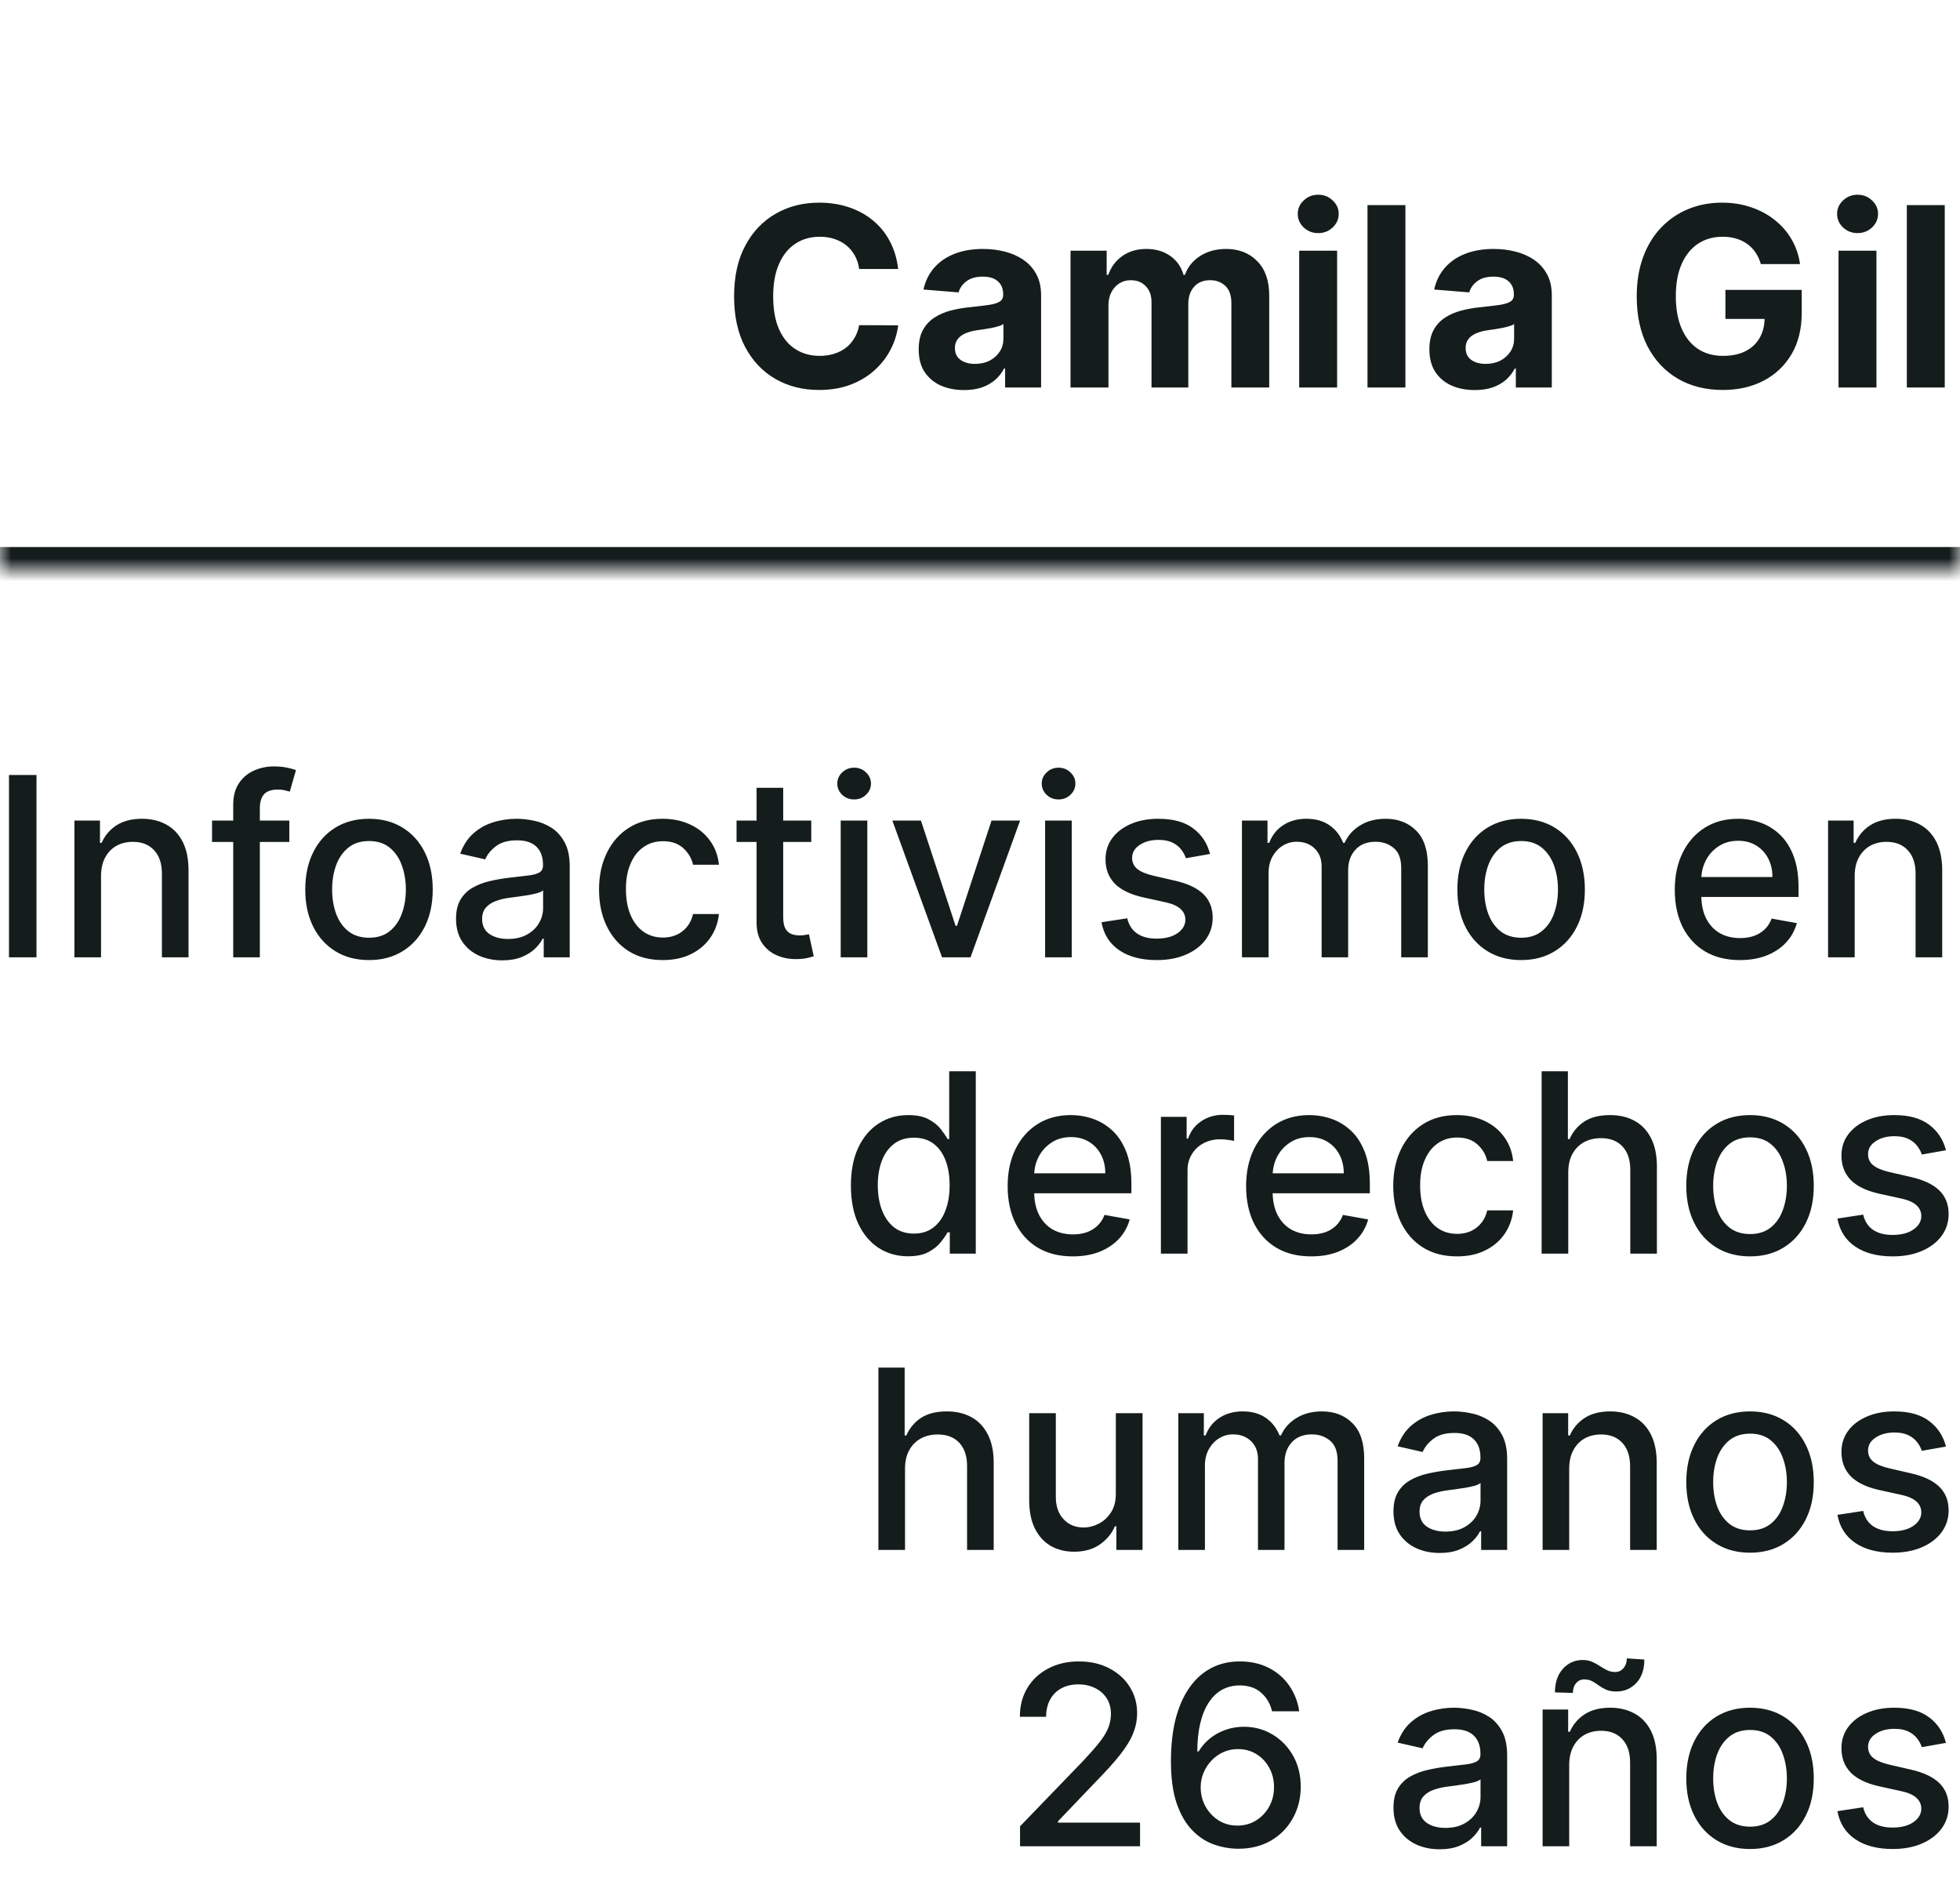<svg xmlns="http://www.w3.org/2000/svg" width="86" height="83" viewBox="0 0 86 83" fill="none"><mask id="path-1-inside-1_2067_69882" fill="white"><path d="M0 0H86V25H0V0Z"></path></mask><path d="M86 24H0V26H86V24Z" fill="#141D1C" mask="url(#path-1-inside-1_2067_69882)"></path><path d="M39.409 11.801H37.698C37.667 11.579 37.603 11.383 37.507 11.211C37.41 11.037 37.287 10.888 37.136 10.766C36.985 10.643 36.81 10.55 36.612 10.484C36.417 10.419 36.205 10.387 35.976 10.387C35.562 10.387 35.201 10.49 34.894 10.695C34.586 10.898 34.348 11.195 34.179 11.586C34.009 11.974 33.925 12.445 33.925 13C33.925 13.57 34.009 14.05 34.179 14.438C34.351 14.825 34.59 15.118 34.898 15.316C35.205 15.514 35.56 15.613 35.964 15.613C36.19 15.613 36.4 15.583 36.593 15.523C36.788 15.463 36.961 15.376 37.112 15.262C37.263 15.145 37.388 15.003 37.487 14.836C37.589 14.669 37.659 14.479 37.698 14.266L39.409 14.273C39.365 14.641 39.254 14.995 39.077 15.336C38.903 15.675 38.667 15.978 38.37 16.246C38.076 16.512 37.724 16.723 37.315 16.879C36.909 17.033 36.45 17.109 35.937 17.109C35.223 17.109 34.585 16.948 34.023 16.625C33.463 16.302 33.02 15.835 32.694 15.223C32.371 14.611 32.21 13.87 32.21 13C32.21 12.128 32.374 11.385 32.702 10.773C33.03 10.162 33.476 9.695 34.038 9.375C34.601 9.052 35.233 8.891 35.937 8.891C36.4 8.891 36.83 8.956 37.226 9.086C37.624 9.216 37.977 9.406 38.284 9.656C38.592 9.904 38.842 10.207 39.034 10.566C39.23 10.926 39.355 11.337 39.409 11.801ZM42.302 17.113C41.919 17.113 41.578 17.047 41.278 16.914C40.979 16.779 40.742 16.579 40.567 16.316C40.395 16.051 40.31 15.72 40.31 15.324C40.31 14.991 40.371 14.711 40.493 14.484C40.616 14.258 40.782 14.075 40.993 13.938C41.204 13.8 41.444 13.695 41.712 13.625C41.983 13.555 42.267 13.505 42.563 13.477C42.912 13.44 43.194 13.406 43.407 13.375C43.621 13.341 43.776 13.292 43.872 13.227C43.968 13.162 44.017 13.065 44.017 12.938V12.914C44.017 12.667 43.938 12.475 43.782 12.34C43.629 12.204 43.41 12.137 43.126 12.137C42.827 12.137 42.588 12.203 42.411 12.336C42.234 12.466 42.117 12.63 42.06 12.828L40.52 12.703C40.599 12.338 40.752 12.023 40.981 11.758C41.211 11.49 41.506 11.284 41.868 11.141C42.233 10.995 42.655 10.922 43.134 10.922C43.467 10.922 43.786 10.961 44.091 11.039C44.398 11.117 44.67 11.238 44.907 11.402C45.147 11.566 45.336 11.777 45.474 12.035C45.612 12.29 45.681 12.596 45.681 12.953V17H44.102V16.168H44.056C43.959 16.355 43.83 16.521 43.669 16.664C43.508 16.805 43.313 16.915 43.087 16.996C42.86 17.074 42.599 17.113 42.302 17.113ZM42.778 15.965C43.023 15.965 43.239 15.917 43.427 15.82C43.614 15.721 43.761 15.588 43.868 15.422C43.975 15.255 44.028 15.066 44.028 14.855V14.219C43.976 14.253 43.905 14.284 43.813 14.312C43.725 14.338 43.625 14.363 43.513 14.387C43.401 14.408 43.289 14.427 43.177 14.445C43.065 14.461 42.963 14.475 42.872 14.488C42.677 14.517 42.506 14.562 42.36 14.625C42.215 14.688 42.101 14.772 42.02 14.879C41.94 14.983 41.899 15.113 41.899 15.27C41.899 15.496 41.981 15.669 42.145 15.789C42.312 15.906 42.523 15.965 42.778 15.965ZM46.972 17V11H48.558V12.059H48.628C48.753 11.707 48.961 11.43 49.253 11.227C49.545 11.023 49.894 10.922 50.3 10.922C50.711 10.922 51.062 11.025 51.351 11.23C51.64 11.434 51.832 11.71 51.929 12.059H51.991C52.114 11.715 52.335 11.44 52.655 11.234C52.978 11.026 53.36 10.922 53.8 10.922C54.36 10.922 54.814 11.1 55.163 11.457C55.515 11.811 55.69 12.314 55.69 12.965V17H54.03V13.293C54.03 12.96 53.942 12.71 53.765 12.543C53.588 12.376 53.366 12.293 53.101 12.293C52.798 12.293 52.563 12.389 52.394 12.582C52.224 12.772 52.14 13.023 52.14 13.336V17H50.526V13.258C50.526 12.963 50.442 12.729 50.273 12.555C50.106 12.38 49.886 12.293 49.612 12.293C49.427 12.293 49.261 12.34 49.112 12.434C48.967 12.525 48.851 12.654 48.765 12.82C48.679 12.984 48.636 13.177 48.636 13.398V17H46.972ZM57.005 17V11H58.669V17H57.005ZM57.841 10.227C57.593 10.227 57.381 10.145 57.204 9.98C57.03 9.814 56.942 9.615 56.942 9.383C56.942 9.154 57.03 8.957 57.204 8.793C57.381 8.626 57.593 8.543 57.841 8.543C58.088 8.543 58.299 8.626 58.474 8.793C58.651 8.957 58.739 9.154 58.739 9.383C58.739 9.615 58.651 9.814 58.474 9.98C58.299 10.145 58.088 10.227 57.841 10.227ZM61.666 9V17H60.002V9H61.666ZM64.71 17.113C64.327 17.113 63.986 17.047 63.687 16.914C63.387 16.779 63.15 16.579 62.976 16.316C62.804 16.051 62.718 15.72 62.718 15.324C62.718 14.991 62.779 14.711 62.901 14.484C63.024 14.258 63.19 14.075 63.401 13.938C63.612 13.8 63.852 13.695 64.12 13.625C64.391 13.555 64.675 13.505 64.972 13.477C65.321 13.44 65.602 13.406 65.815 13.375C66.029 13.341 66.184 13.292 66.28 13.227C66.377 13.162 66.425 13.065 66.425 12.938V12.914C66.425 12.667 66.347 12.475 66.19 12.34C66.037 12.204 65.818 12.137 65.534 12.137C65.235 12.137 64.996 12.203 64.819 12.336C64.642 12.466 64.525 12.63 64.468 12.828L62.929 12.703C63.007 12.338 63.16 12.023 63.39 11.758C63.619 11.49 63.914 11.284 64.276 11.141C64.641 10.995 65.063 10.922 65.542 10.922C65.875 10.922 66.194 10.961 66.499 11.039C66.806 11.117 67.079 11.238 67.315 11.402C67.555 11.566 67.744 11.777 67.882 12.035C68.02 12.29 68.089 12.596 68.089 12.953V17H66.511V16.168H66.464C66.368 16.355 66.239 16.521 66.077 16.664C65.916 16.805 65.722 16.915 65.495 16.996C65.269 17.074 65.007 17.113 64.71 17.113ZM65.186 15.965C65.431 15.965 65.647 15.917 65.835 15.82C66.022 15.721 66.17 15.588 66.276 15.422C66.383 15.255 66.436 15.066 66.436 14.855V14.219C66.384 14.253 66.313 14.284 66.222 14.312C66.133 14.338 66.033 14.363 65.921 14.387C65.809 14.408 65.697 14.427 65.585 14.445C65.473 14.461 65.371 14.475 65.28 14.488C65.085 14.517 64.914 14.562 64.769 14.625C64.623 14.688 64.509 14.772 64.429 14.879C64.348 14.983 64.308 15.113 64.308 15.27C64.308 15.496 64.39 15.669 64.554 15.789C64.72 15.906 64.931 15.965 65.186 15.965ZM77.262 11.586C77.207 11.396 77.13 11.228 77.031 11.082C76.932 10.934 76.811 10.809 76.668 10.707C76.527 10.603 76.366 10.523 76.184 10.469C76.004 10.414 75.805 10.387 75.586 10.387C75.177 10.387 74.818 10.488 74.508 10.691C74.201 10.895 73.961 11.19 73.789 11.578C73.617 11.963 73.531 12.435 73.531 12.992C73.531 13.55 73.616 14.023 73.785 14.414C73.954 14.805 74.194 15.103 74.504 15.309C74.814 15.512 75.18 15.613 75.602 15.613C75.984 15.613 76.311 15.546 76.582 15.41C76.856 15.272 77.064 15.078 77.207 14.828C77.353 14.578 77.426 14.283 77.426 13.941L77.769 13.992H75.707V12.719H79.055V13.727C79.055 14.43 78.906 15.034 78.609 15.539C78.312 16.042 77.904 16.43 77.383 16.703C76.862 16.974 76.266 17.109 75.594 17.109C74.844 17.109 74.185 16.944 73.617 16.613C73.049 16.28 72.607 15.807 72.289 15.195C71.974 14.581 71.816 13.852 71.816 13.008C71.816 12.359 71.91 11.781 72.098 11.273C72.288 10.763 72.553 10.331 72.894 9.977C73.236 9.622 73.633 9.353 74.086 9.168C74.539 8.983 75.03 8.891 75.559 8.891C76.012 8.891 76.434 8.957 76.824 9.09C77.215 9.22 77.561 9.405 77.863 9.645C78.168 9.884 78.417 10.169 78.609 10.5C78.802 10.828 78.926 11.19 78.981 11.586H77.262ZM80.67 17V11H82.334V17H80.67ZM81.506 10.227C81.258 10.227 81.046 10.145 80.869 9.98C80.695 9.814 80.607 9.615 80.607 9.383C80.607 9.154 80.695 8.957 80.869 8.793C81.046 8.626 81.258 8.543 81.506 8.543C81.753 8.543 81.964 8.626 82.139 8.793C82.316 8.957 82.404 9.154 82.404 9.383C82.404 9.615 82.316 9.814 82.139 9.98C81.964 10.145 81.753 10.227 81.506 10.227ZM85.331 9V17H83.667V9H85.331Z" fill="#141D1C"></path><path d="M1.601 34V42H0.394V34H1.601ZM4.433 38.438V42H3.265V36H4.386V36.977H4.46C4.598 36.659 4.814 36.404 5.108 36.211C5.405 36.018 5.779 35.922 6.229 35.922C6.638 35.922 6.996 36.008 7.304 36.18C7.611 36.349 7.849 36.602 8.019 36.938C8.188 37.273 8.272 37.689 8.272 38.184V42H7.104V38.324C7.104 37.889 6.991 37.55 6.765 37.305C6.538 37.057 6.227 36.934 5.831 36.934C5.56 36.934 5.319 36.992 5.108 37.109C4.9 37.227 4.735 37.398 4.612 37.625C4.493 37.849 4.433 38.12 4.433 38.438ZM12.694 36V36.938H9.304V36H12.694ZM10.233 42V35.305C10.233 34.93 10.315 34.618 10.479 34.371C10.644 34.121 10.861 33.935 11.132 33.812C11.403 33.688 11.697 33.625 12.015 33.625C12.249 33.625 12.45 33.645 12.616 33.684C12.783 33.72 12.907 33.754 12.987 33.785L12.714 34.73C12.659 34.715 12.589 34.697 12.503 34.676C12.417 34.652 12.313 34.641 12.19 34.641C11.907 34.641 11.704 34.711 11.581 34.852C11.461 34.992 11.401 35.195 11.401 35.461V42H10.233ZM16.19 42.121C15.628 42.121 15.137 41.992 14.718 41.734C14.299 41.477 13.973 41.116 13.741 40.652C13.509 40.189 13.394 39.647 13.394 39.027C13.394 38.405 13.509 37.861 13.741 37.395C13.973 36.928 14.299 36.566 14.718 36.309C15.137 36.051 15.628 35.922 16.19 35.922C16.753 35.922 17.244 36.051 17.663 36.309C18.082 36.566 18.408 36.928 18.64 37.395C18.871 37.861 18.987 38.405 18.987 39.027C18.987 39.647 18.871 40.189 18.64 40.652C18.408 41.116 18.082 41.477 17.663 41.734C17.244 41.992 16.753 42.121 16.19 42.121ZM16.194 41.141C16.559 41.141 16.861 41.044 17.101 40.852C17.34 40.659 17.517 40.402 17.632 40.082C17.749 39.762 17.808 39.409 17.808 39.023C17.808 38.641 17.749 38.289 17.632 37.969C17.517 37.646 17.34 37.387 17.101 37.191C16.861 36.996 16.559 36.898 16.194 36.898C15.827 36.898 15.523 36.996 15.28 37.191C15.041 37.387 14.862 37.646 14.745 37.969C14.63 38.289 14.573 38.641 14.573 39.023C14.573 39.409 14.63 39.762 14.745 40.082C14.862 40.402 15.041 40.659 15.28 40.852C15.523 41.044 15.827 41.141 16.194 41.141ZM22.037 42.133C21.657 42.133 21.313 42.062 21.006 41.922C20.699 41.779 20.455 41.572 20.275 41.301C20.098 41.03 20.01 40.698 20.01 40.305C20.01 39.966 20.075 39.688 20.205 39.469C20.335 39.25 20.511 39.077 20.732 38.949C20.954 38.822 21.201 38.725 21.475 38.66C21.748 38.595 22.027 38.546 22.311 38.512C22.67 38.47 22.962 38.436 23.186 38.41C23.41 38.382 23.572 38.336 23.674 38.273C23.775 38.211 23.826 38.109 23.826 37.969V37.941C23.826 37.6 23.73 37.336 23.537 37.148C23.347 36.961 23.063 36.867 22.686 36.867C22.292 36.867 21.982 36.954 21.756 37.129C21.532 37.301 21.377 37.492 21.291 37.703L20.193 37.453C20.324 37.089 20.514 36.794 20.764 36.57C21.016 36.344 21.307 36.18 21.635 36.078C21.963 35.974 22.308 35.922 22.67 35.922C22.91 35.922 23.163 35.95 23.432 36.008C23.703 36.062 23.955 36.164 24.189 36.312C24.426 36.461 24.62 36.673 24.771 36.949C24.922 37.223 24.998 37.578 24.998 38.016V42H23.857V41.18H23.811C23.735 41.331 23.622 41.479 23.471 41.625C23.32 41.771 23.126 41.892 22.889 41.988C22.652 42.085 22.368 42.133 22.037 42.133ZM22.291 41.195C22.614 41.195 22.89 41.132 23.119 41.004C23.351 40.876 23.527 40.71 23.646 40.504C23.769 40.296 23.83 40.073 23.83 39.836V39.062C23.788 39.104 23.708 39.143 23.588 39.18C23.471 39.214 23.337 39.243 23.186 39.27C23.035 39.293 22.887 39.315 22.744 39.336C22.601 39.354 22.481 39.37 22.385 39.383C22.158 39.411 21.951 39.46 21.764 39.527C21.579 39.595 21.43 39.693 21.318 39.82C21.209 39.945 21.154 40.112 21.154 40.32C21.154 40.609 21.261 40.828 21.475 40.977C21.688 41.122 21.96 41.195 22.291 41.195ZM29.081 42.121C28.5 42.121 28 41.99 27.581 41.727C27.164 41.461 26.844 41.095 26.62 40.629C26.396 40.163 26.284 39.629 26.284 39.027C26.284 38.418 26.399 37.88 26.628 37.414C26.857 36.945 27.18 36.579 27.597 36.316C28.013 36.053 28.504 35.922 29.069 35.922C29.525 35.922 29.931 36.007 30.288 36.176C30.645 36.342 30.933 36.577 31.151 36.879C31.373 37.181 31.504 37.534 31.546 37.938H30.409C30.347 37.656 30.203 37.414 29.98 37.211C29.758 37.008 29.461 36.906 29.089 36.906C28.763 36.906 28.478 36.992 28.233 37.164C27.991 37.333 27.802 37.575 27.667 37.891C27.532 38.203 27.464 38.573 27.464 39C27.464 39.438 27.53 39.815 27.663 40.133C27.796 40.45 27.983 40.697 28.226 40.871C28.47 41.046 28.758 41.133 29.089 41.133C29.31 41.133 29.511 41.092 29.69 41.012C29.873 40.928 30.025 40.81 30.148 40.656C30.273 40.503 30.36 40.318 30.409 40.102H31.546C31.504 40.49 31.378 40.836 31.167 41.141C30.956 41.445 30.674 41.685 30.319 41.859C29.968 42.034 29.555 42.121 29.081 42.121ZM35.596 36V36.938H32.318V36H35.596ZM33.197 34.562H34.365V40.238C34.365 40.465 34.399 40.635 34.467 40.75C34.535 40.862 34.622 40.939 34.728 40.98C34.838 41.02 34.956 41.039 35.084 41.039C35.178 41.039 35.26 41.033 35.33 41.02C35.4 41.007 35.455 40.996 35.494 40.988L35.705 41.953C35.637 41.979 35.541 42.005 35.416 42.031C35.291 42.06 35.135 42.075 34.947 42.078C34.64 42.083 34.353 42.029 34.088 41.914C33.822 41.8 33.607 41.622 33.443 41.383C33.279 41.143 33.197 40.842 33.197 40.48V34.562ZM36.888 42V36H38.056V42H36.888ZM37.477 35.074C37.274 35.074 37.1 35.007 36.954 34.871C36.811 34.733 36.739 34.569 36.739 34.379C36.739 34.186 36.811 34.022 36.954 33.887C37.1 33.749 37.274 33.68 37.477 33.68C37.681 33.68 37.854 33.749 37.997 33.887C38.143 34.022 38.216 34.186 38.216 34.379C38.216 34.569 38.143 34.733 37.997 34.871C37.854 35.007 37.681 35.074 37.477 35.074ZM44.76 36L42.584 42H41.334L39.154 36H40.408L41.928 40.617H41.99L43.506 36H44.76ZM45.857 42V36H47.025V42H45.857ZM46.447 35.074C46.244 35.074 46.07 35.007 45.924 34.871C45.781 34.733 45.709 34.569 45.709 34.379C45.709 34.186 45.781 34.022 45.924 33.887C46.07 33.749 46.244 33.68 46.447 33.68C46.65 33.68 46.824 33.749 46.967 33.887C47.113 34.022 47.185 34.186 47.185 34.379C47.185 34.569 47.113 34.733 46.967 34.871C46.824 35.007 46.65 35.074 46.447 35.074ZM53.093 37.465L52.034 37.652C51.99 37.517 51.92 37.388 51.823 37.266C51.73 37.143 51.602 37.043 51.44 36.965C51.279 36.887 51.077 36.848 50.835 36.848C50.504 36.848 50.228 36.922 50.007 37.07C49.785 37.216 49.675 37.405 49.675 37.637C49.675 37.837 49.749 37.999 49.898 38.121C50.046 38.243 50.285 38.344 50.616 38.422L51.569 38.641C52.121 38.768 52.533 38.965 52.804 39.23C53.075 39.496 53.21 39.841 53.21 40.266C53.21 40.625 53.106 40.945 52.898 41.227C52.692 41.505 52.404 41.724 52.034 41.883C51.667 42.042 51.241 42.121 50.757 42.121C50.085 42.121 49.537 41.978 49.112 41.691C48.688 41.402 48.427 40.992 48.331 40.461L49.46 40.289C49.53 40.583 49.675 40.806 49.894 40.957C50.112 41.105 50.398 41.18 50.749 41.18C51.132 41.18 51.438 41.1 51.667 40.941C51.896 40.78 52.011 40.583 52.011 40.352C52.011 40.164 51.94 40.007 51.8 39.879C51.662 39.751 51.45 39.655 51.163 39.59L50.148 39.367C49.588 39.24 49.173 39.036 48.905 38.758C48.64 38.479 48.507 38.126 48.507 37.699C48.507 37.345 48.606 37.035 48.804 36.77C49.002 36.504 49.275 36.297 49.624 36.148C49.973 35.997 50.373 35.922 50.823 35.922C51.472 35.922 51.982 36.062 52.355 36.344C52.727 36.622 52.973 36.996 53.093 37.465ZM54.494 42V36H55.615V36.977H55.69C55.815 36.646 56.019 36.388 56.303 36.203C56.587 36.016 56.926 35.922 57.322 35.922C57.723 35.922 58.059 36.016 58.33 36.203C58.603 36.391 58.805 36.648 58.935 36.977H58.998C59.141 36.656 59.369 36.401 59.682 36.211C59.994 36.018 60.367 35.922 60.799 35.922C61.343 35.922 61.787 36.092 62.131 36.434C62.477 36.775 62.65 37.289 62.65 37.977V42H61.482V38.086C61.482 37.68 61.372 37.385 61.15 37.203C60.929 37.021 60.665 36.93 60.357 36.93C59.977 36.93 59.682 37.047 59.471 37.281C59.26 37.513 59.154 37.811 59.154 38.176V42H57.99V38.012C57.99 37.686 57.889 37.425 57.685 37.227C57.482 37.029 57.218 36.93 56.893 36.93C56.671 36.93 56.467 36.988 56.279 37.105C56.094 37.22 55.945 37.38 55.83 37.586C55.718 37.792 55.662 38.03 55.662 38.301V42H54.494ZM66.743 42.121C66.181 42.121 65.69 41.992 65.27 41.734C64.851 41.477 64.526 41.116 64.294 40.652C64.062 40.189 63.946 39.647 63.946 39.027C63.946 38.405 64.062 37.861 64.294 37.395C64.526 36.928 64.851 36.566 65.27 36.309C65.69 36.051 66.181 35.922 66.743 35.922C67.306 35.922 67.796 36.051 68.216 36.309C68.635 36.566 68.961 36.928 69.192 37.395C69.424 37.861 69.54 38.405 69.54 39.027C69.54 39.647 69.424 40.189 69.192 40.652C68.961 41.116 68.635 41.477 68.216 41.734C67.796 41.992 67.306 42.121 66.743 42.121ZM66.747 41.141C67.112 41.141 67.414 41.044 67.653 40.852C67.893 40.659 68.07 40.402 68.185 40.082C68.302 39.762 68.36 39.409 68.36 39.023C68.36 38.641 68.302 38.289 68.185 37.969C68.07 37.646 67.893 37.387 67.653 37.191C67.414 36.996 67.112 36.898 66.747 36.898C66.38 36.898 66.075 36.996 65.833 37.191C65.593 37.387 65.415 37.646 65.298 37.969C65.183 38.289 65.126 38.641 65.126 39.023C65.126 39.409 65.183 39.762 65.298 40.082C65.415 40.402 65.593 40.659 65.833 40.852C66.075 41.044 66.38 41.141 66.747 41.141ZM76.341 42.121C75.75 42.121 75.241 41.995 74.814 41.742C74.389 41.487 74.061 41.129 73.829 40.668C73.6 40.204 73.485 39.661 73.485 39.039C73.485 38.425 73.6 37.883 73.829 37.414C74.061 36.945 74.384 36.579 74.798 36.316C75.215 36.053 75.701 35.922 76.259 35.922C76.597 35.922 76.925 35.978 77.243 36.09C77.561 36.202 77.846 36.378 78.099 36.617C78.351 36.857 78.55 37.168 78.696 37.551C78.842 37.931 78.915 38.393 78.915 38.938V39.352H74.145V38.477H77.77C77.77 38.169 77.708 37.897 77.583 37.66C77.458 37.421 77.282 37.232 77.056 37.094C76.832 36.956 76.569 36.887 76.267 36.887C75.939 36.887 75.652 36.967 75.407 37.129C75.165 37.288 74.978 37.496 74.845 37.754C74.715 38.009 74.649 38.286 74.649 38.586V39.27C74.649 39.671 74.72 40.012 74.86 40.293C75.004 40.574 75.203 40.789 75.458 40.938C75.713 41.083 76.011 41.156 76.353 41.156C76.574 41.156 76.776 41.125 76.958 41.062C77.14 40.997 77.298 40.901 77.431 40.773C77.564 40.646 77.665 40.488 77.735 40.301L78.841 40.5C78.752 40.825 78.593 41.111 78.364 41.355C78.138 41.598 77.853 41.786 77.509 41.922C77.168 42.055 76.778 42.121 76.341 42.121ZM81.379 38.438V42H80.211V36H81.332V36.977H81.406C81.544 36.659 81.76 36.404 82.055 36.211C82.352 36.018 82.725 35.922 83.176 35.922C83.585 35.922 83.943 36.008 84.25 36.18C84.557 36.349 84.796 36.602 84.965 36.938C85.134 37.273 85.219 37.689 85.219 38.184V42H84.051V38.324C84.051 37.889 83.938 37.55 83.711 37.305C83.484 37.057 83.173 36.934 82.777 36.934C82.507 36.934 82.266 36.992 82.055 37.109C81.846 37.227 81.681 37.398 81.559 37.625C81.439 37.849 81.379 38.12 81.379 38.438ZM39.843 55.117C39.358 55.117 38.926 54.993 38.546 54.746C38.168 54.496 37.871 54.141 37.655 53.68C37.442 53.216 37.335 52.66 37.335 52.012C37.335 51.363 37.443 50.809 37.659 50.348C37.878 49.887 38.177 49.534 38.558 49.289C38.938 49.044 39.369 48.922 39.851 48.922C40.223 48.922 40.523 48.984 40.749 49.109C40.978 49.232 41.155 49.375 41.28 49.539C41.408 49.703 41.507 49.848 41.577 49.973H41.648V47H42.815V55H41.675V54.066H41.577C41.507 54.194 41.405 54.34 41.273 54.504C41.142 54.668 40.963 54.811 40.733 54.934C40.504 55.056 40.207 55.117 39.843 55.117ZM40.101 54.121C40.437 54.121 40.72 54.033 40.952 53.855C41.187 53.676 41.364 53.427 41.483 53.109C41.606 52.792 41.667 52.422 41.667 52C41.667 51.583 41.607 51.219 41.487 50.906C41.367 50.594 41.192 50.35 40.96 50.176C40.728 50.001 40.442 49.914 40.101 49.914C39.749 49.914 39.456 50.005 39.222 50.188C38.987 50.37 38.81 50.618 38.69 50.934C38.573 51.249 38.515 51.604 38.515 52C38.515 52.401 38.575 52.762 38.694 53.082C38.814 53.402 38.991 53.656 39.226 53.844C39.463 54.029 39.754 54.121 40.101 54.121ZM47.068 55.121C46.477 55.121 45.968 54.995 45.541 54.742C45.117 54.487 44.788 54.129 44.557 53.668C44.328 53.204 44.213 52.661 44.213 52.039C44.213 51.425 44.328 50.883 44.557 50.414C44.788 49.945 45.111 49.579 45.525 49.316C45.942 49.053 46.429 48.922 46.986 48.922C47.325 48.922 47.653 48.978 47.971 49.09C48.288 49.202 48.574 49.378 48.826 49.617C49.079 49.857 49.278 50.168 49.424 50.551C49.57 50.931 49.643 51.393 49.643 51.938V52.352H44.873V51.477H48.498C48.498 51.169 48.435 50.897 48.31 50.66C48.185 50.421 48.01 50.232 47.783 50.094C47.559 49.956 47.296 49.887 46.994 49.887C46.666 49.887 46.38 49.967 46.135 50.129C45.893 50.288 45.705 50.496 45.572 50.754C45.442 51.009 45.377 51.286 45.377 51.586V52.27C45.377 52.671 45.447 53.012 45.588 53.293C45.731 53.574 45.93 53.789 46.185 53.938C46.441 54.083 46.739 54.156 47.08 54.156C47.301 54.156 47.503 54.125 47.685 54.062C47.868 53.997 48.025 53.901 48.158 53.773C48.291 53.646 48.393 53.488 48.463 53.301L49.568 53.5C49.48 53.825 49.321 54.111 49.092 54.355C48.865 54.598 48.58 54.786 48.236 54.922C47.895 55.055 47.506 55.121 47.068 55.121ZM50.938 55V49H52.067V49.953H52.13C52.239 49.63 52.432 49.376 52.708 49.191C52.987 49.004 53.302 48.91 53.653 48.91C53.726 48.91 53.812 48.913 53.911 48.918C54.013 48.923 54.092 48.93 54.149 48.938V50.055C54.102 50.042 54.019 50.027 53.899 50.012C53.78 49.993 53.66 49.984 53.54 49.984C53.264 49.984 53.018 50.043 52.802 50.16C52.588 50.275 52.419 50.435 52.294 50.641C52.169 50.844 52.106 51.075 52.106 51.336V55H50.938ZM57.531 55.121C56.94 55.121 56.431 54.995 56.004 54.742C55.579 54.487 55.251 54.129 55.02 53.668C54.79 53.204 54.676 52.661 54.676 52.039C54.676 51.425 54.79 50.883 55.02 50.414C55.251 49.945 55.574 49.579 55.988 49.316C56.405 49.053 56.892 48.922 57.449 48.922C57.788 48.922 58.116 48.978 58.434 49.09C58.751 49.202 59.036 49.378 59.289 49.617C59.542 49.857 59.741 50.168 59.887 50.551C60.033 50.931 60.105 51.393 60.105 51.938V52.352H55.336V51.477H58.961C58.961 51.169 58.898 50.897 58.773 50.66C58.648 50.421 58.473 50.232 58.246 50.094C58.022 49.956 57.759 49.887 57.457 49.887C57.129 49.887 56.842 49.967 56.598 50.129C56.355 50.288 56.168 50.496 56.035 50.754C55.905 51.009 55.84 51.286 55.84 51.586V52.27C55.84 52.671 55.91 53.012 56.051 53.293C56.194 53.574 56.393 53.789 56.648 53.938C56.904 54.083 57.202 54.156 57.543 54.156C57.764 54.156 57.966 54.125 58.148 54.062C58.331 53.997 58.488 53.901 58.621 53.773C58.754 53.646 58.855 53.488 58.926 53.301L60.031 53.5C59.943 53.825 59.784 54.111 59.555 54.355C59.328 54.598 59.043 54.786 58.699 54.922C58.358 55.055 57.969 55.121 57.531 55.121ZM63.929 55.121C63.348 55.121 62.848 54.99 62.429 54.727C62.012 54.461 61.692 54.095 61.468 53.629C61.244 53.163 61.132 52.629 61.132 52.027C61.132 51.418 61.246 50.88 61.476 50.414C61.705 49.945 62.028 49.579 62.444 49.316C62.861 49.053 63.352 48.922 63.917 48.922C64.373 48.922 64.779 49.007 65.136 49.176C65.493 49.342 65.78 49.577 65.999 49.879C66.22 50.181 66.352 50.534 66.394 50.938H65.257C65.194 50.656 65.051 50.414 64.827 50.211C64.606 50.008 64.309 49.906 63.937 49.906C63.611 49.906 63.326 49.992 63.081 50.164C62.839 50.333 62.65 50.575 62.515 50.891C62.379 51.203 62.312 51.573 62.312 52C62.312 52.438 62.378 52.815 62.511 53.133C62.644 53.45 62.831 53.697 63.073 53.871C63.318 54.046 63.606 54.133 63.937 54.133C64.158 54.133 64.358 54.092 64.538 54.012C64.72 53.928 64.873 53.81 64.995 53.656C65.12 53.503 65.207 53.318 65.257 53.102H66.394C66.352 53.49 66.226 53.836 66.015 54.141C65.804 54.445 65.521 54.685 65.167 54.859C64.815 55.034 64.403 55.121 63.929 55.121ZM68.811 51.438V55H67.643V47H68.795V49.977H68.869C69.01 49.654 69.225 49.397 69.514 49.207C69.803 49.017 70.18 48.922 70.647 48.922C71.058 48.922 71.417 49.007 71.725 49.176C72.034 49.345 72.274 49.598 72.443 49.934C72.615 50.267 72.701 50.684 72.701 51.184V55H71.533V51.324C71.533 50.884 71.42 50.543 71.193 50.301C70.967 50.056 70.652 49.934 70.248 49.934C69.972 49.934 69.725 49.992 69.506 50.109C69.29 50.227 69.119 50.398 68.994 50.625C68.872 50.849 68.811 51.12 68.811 51.438ZM76.787 55.121C76.225 55.121 75.734 54.992 75.314 54.734C74.895 54.477 74.57 54.116 74.338 53.652C74.106 53.189 73.99 52.647 73.99 52.027C73.99 51.405 74.106 50.861 74.338 50.395C74.57 49.928 74.895 49.566 75.314 49.309C75.734 49.051 76.225 48.922 76.787 48.922C77.35 48.922 77.841 49.051 78.26 49.309C78.679 49.566 79.005 49.928 79.236 50.395C79.468 50.861 79.584 51.405 79.584 52.027C79.584 52.647 79.468 53.189 79.236 53.652C79.005 54.116 78.679 54.477 78.26 54.734C77.841 54.992 77.35 55.121 76.787 55.121ZM76.791 54.141C77.156 54.141 77.458 54.044 77.697 53.852C77.937 53.659 78.114 53.402 78.228 53.082C78.346 52.762 78.404 52.409 78.404 52.023C78.404 51.641 78.346 51.289 78.228 50.969C78.114 50.646 77.937 50.387 77.697 50.191C77.458 49.996 77.156 49.898 76.791 49.898C76.424 49.898 76.119 49.996 75.877 50.191C75.637 50.387 75.459 50.646 75.342 50.969C75.227 51.289 75.17 51.641 75.17 52.023C75.17 52.409 75.227 52.762 75.342 53.082C75.459 53.402 75.637 53.659 75.877 53.852C76.119 54.044 76.424 54.141 76.791 54.141ZM85.384 50.465L84.325 50.652C84.281 50.517 84.211 50.388 84.114 50.266C84.02 50.143 83.893 50.043 83.731 49.965C83.57 49.887 83.368 49.848 83.126 49.848C82.795 49.848 82.519 49.922 82.298 50.07C82.076 50.216 81.966 50.405 81.966 50.637C81.966 50.837 82.04 50.999 82.189 51.121C82.337 51.243 82.576 51.344 82.907 51.422L83.86 51.641C84.412 51.768 84.824 51.965 85.095 52.23C85.366 52.496 85.501 52.841 85.501 53.266C85.501 53.625 85.397 53.945 85.189 54.227C84.983 54.505 84.695 54.724 84.325 54.883C83.958 55.042 83.532 55.121 83.048 55.121C82.376 55.121 81.828 54.978 81.403 54.691C80.979 54.402 80.718 53.992 80.622 53.461L81.751 53.289C81.821 53.583 81.966 53.806 82.185 53.957C82.403 54.105 82.689 54.18 83.04 54.18C83.423 54.18 83.729 54.1 83.958 53.941C84.187 53.78 84.302 53.583 84.302 53.352C84.302 53.164 84.231 53.007 84.091 52.879C83.953 52.751 83.741 52.655 83.454 52.59L82.439 52.367C81.879 52.24 81.465 52.036 81.196 51.758C80.931 51.479 80.798 51.126 80.798 50.699C80.798 50.345 80.897 50.035 81.095 49.77C81.293 49.504 81.566 49.297 81.915 49.148C82.264 48.997 82.664 48.922 83.114 48.922C83.763 48.922 84.273 49.062 84.645 49.344C85.018 49.622 85.264 49.996 85.384 50.465ZM39.71 64.438V68H38.542V60H39.694V62.977H39.769C39.909 62.654 40.124 62.397 40.413 62.207C40.702 62.017 41.08 61.922 41.546 61.922C41.957 61.922 42.317 62.007 42.624 62.176C42.934 62.345 43.173 62.598 43.343 62.934C43.515 63.267 43.601 63.684 43.601 64.184V68H42.433V64.324C42.433 63.884 42.319 63.543 42.093 63.301C41.866 63.056 41.551 62.934 41.148 62.934C40.871 62.934 40.624 62.992 40.405 63.109C40.189 63.227 40.019 63.398 39.894 63.625C39.771 63.849 39.71 64.12 39.71 64.438ZM48.96 65.512V62H50.132V68H48.983V66.961H48.921C48.783 67.281 48.562 67.548 48.257 67.762C47.955 67.973 47.578 68.078 47.128 68.078C46.742 68.078 46.401 67.993 46.105 67.824C45.81 67.652 45.578 67.398 45.409 67.062C45.242 66.727 45.159 66.311 45.159 65.816V62H46.327V65.676C46.327 66.085 46.44 66.41 46.667 66.652C46.894 66.894 47.188 67.016 47.55 67.016C47.769 67.016 47.986 66.961 48.202 66.852C48.421 66.742 48.602 66.577 48.745 66.356C48.891 66.134 48.963 65.853 48.96 65.512ZM51.701 68V62H52.822V62.977H52.897C53.022 62.646 53.226 62.388 53.51 62.203C53.794 62.016 54.133 61.922 54.529 61.922C54.93 61.922 55.266 62.016 55.537 62.203C55.81 62.391 56.012 62.648 56.143 62.977H56.205C56.348 62.656 56.576 62.401 56.889 62.211C57.201 62.018 57.574 61.922 58.006 61.922C58.55 61.922 58.994 62.092 59.338 62.434C59.684 62.775 59.857 63.289 59.857 63.977V68H58.69V64.086C58.69 63.68 58.579 63.385 58.357 63.203C58.136 63.021 57.872 62.93 57.565 62.93C57.184 62.93 56.889 63.047 56.678 63.281C56.467 63.513 56.361 63.811 56.361 64.176V68H55.197V64.012C55.197 63.686 55.096 63.425 54.893 63.227C54.69 63.029 54.425 62.93 54.1 62.93C53.878 62.93 53.674 62.988 53.486 63.105C53.301 63.22 53.152 63.38 53.037 63.586C52.925 63.792 52.869 64.03 52.869 64.301V68H51.701ZM63.169 68.133C62.789 68.133 62.445 68.062 62.138 67.922C61.83 67.779 61.587 67.572 61.407 67.301C61.23 67.03 61.142 66.698 61.142 66.305C61.142 65.966 61.207 65.688 61.337 65.469C61.467 65.25 61.643 65.077 61.864 64.949C62.086 64.822 62.333 64.725 62.606 64.66C62.88 64.595 63.158 64.546 63.442 64.512C63.802 64.47 64.093 64.436 64.317 64.41C64.541 64.382 64.704 64.336 64.806 64.273C64.907 64.211 64.958 64.109 64.958 63.969V63.941C64.958 63.6 64.862 63.336 64.669 63.148C64.479 62.961 64.195 62.867 63.817 62.867C63.424 62.867 63.114 62.954 62.888 63.129C62.664 63.301 62.509 63.492 62.423 63.703L61.325 63.453C61.455 63.089 61.645 62.794 61.895 62.57C62.148 62.344 62.438 62.18 62.767 62.078C63.095 61.974 63.44 61.922 63.802 61.922C64.041 61.922 64.295 61.95 64.564 62.008C64.834 62.062 65.087 62.164 65.321 62.312C65.558 62.461 65.752 62.673 65.903 62.949C66.054 63.223 66.13 63.578 66.13 64.016V68H64.989V67.18H64.942C64.867 67.331 64.754 67.479 64.603 67.625C64.451 67.771 64.257 67.892 64.02 67.988C63.783 68.085 63.5 68.133 63.169 68.133ZM63.423 67.195C63.746 67.195 64.022 67.132 64.251 67.004C64.483 66.876 64.659 66.71 64.778 66.504C64.901 66.296 64.962 66.073 64.962 65.836V65.062C64.92 65.104 64.84 65.143 64.72 65.18C64.603 65.213 64.468 65.243 64.317 65.269C64.166 65.293 64.019 65.315 63.876 65.336C63.733 65.354 63.613 65.37 63.517 65.383C63.29 65.412 63.083 65.46 62.895 65.527C62.711 65.595 62.562 65.693 62.45 65.82C62.341 65.945 62.286 66.112 62.286 66.32C62.286 66.609 62.393 66.828 62.606 66.977C62.82 67.122 63.092 67.195 63.423 67.195ZM68.853 64.438V68H67.686V62H68.807V62.977H68.881C69.019 62.659 69.235 62.404 69.529 62.211C69.826 62.018 70.2 61.922 70.65 61.922C71.059 61.922 71.417 62.008 71.725 62.18C72.032 62.349 72.27 62.602 72.439 62.938C72.609 63.273 72.693 63.689 72.693 64.184V68H71.525V64.324C71.525 63.889 71.412 63.55 71.186 63.305C70.959 63.057 70.648 62.934 70.252 62.934C69.981 62.934 69.74 62.992 69.529 63.109C69.321 63.227 69.156 63.398 69.033 63.625C68.913 63.849 68.853 64.12 68.853 64.438ZM76.787 68.121C76.225 68.121 75.734 67.992 75.314 67.734C74.895 67.477 74.57 67.116 74.338 66.652C74.106 66.189 73.99 65.647 73.99 65.027C73.99 64.405 74.106 63.861 74.338 63.395C74.57 62.928 74.895 62.566 75.314 62.309C75.734 62.051 76.225 61.922 76.787 61.922C77.35 61.922 77.841 62.051 78.26 62.309C78.679 62.566 79.005 62.928 79.236 63.395C79.468 63.861 79.584 64.405 79.584 65.027C79.584 65.647 79.468 66.189 79.236 66.652C79.005 67.116 78.679 67.477 78.26 67.734C77.841 67.992 77.35 68.121 76.787 68.121ZM76.791 67.141C77.156 67.141 77.458 67.044 77.697 66.852C77.937 66.659 78.114 66.402 78.228 66.082C78.346 65.762 78.404 65.409 78.404 65.023C78.404 64.641 78.346 64.289 78.228 63.969C78.114 63.646 77.937 63.387 77.697 63.191C77.458 62.996 77.156 62.898 76.791 62.898C76.424 62.898 76.119 62.996 75.877 63.191C75.637 63.387 75.459 63.646 75.342 63.969C75.227 64.289 75.17 64.641 75.17 65.023C75.17 65.409 75.227 65.762 75.342 66.082C75.459 66.402 75.637 66.659 75.877 66.852C76.119 67.044 76.424 67.141 76.791 67.141ZM85.384 63.465L84.325 63.652C84.281 63.517 84.211 63.388 84.114 63.266C84.02 63.143 83.893 63.043 83.731 62.965C83.57 62.887 83.368 62.848 83.126 62.848C82.795 62.848 82.519 62.922 82.298 63.07C82.076 63.216 81.966 63.405 81.966 63.637C81.966 63.837 82.04 63.999 82.189 64.121C82.337 64.243 82.576 64.344 82.907 64.422L83.86 64.641C84.412 64.768 84.824 64.965 85.095 65.231C85.366 65.496 85.501 65.841 85.501 66.266C85.501 66.625 85.397 66.945 85.189 67.227C84.983 67.505 84.695 67.724 84.325 67.883C83.958 68.042 83.532 68.121 83.048 68.121C82.376 68.121 81.828 67.978 81.403 67.691C80.979 67.402 80.718 66.992 80.622 66.461L81.751 66.289C81.821 66.583 81.966 66.806 82.185 66.957C82.403 67.106 82.689 67.18 83.04 67.18C83.423 67.18 83.729 67.1 83.958 66.941C84.187 66.78 84.302 66.583 84.302 66.352C84.302 66.164 84.231 66.007 84.091 65.879C83.953 65.751 83.741 65.655 83.454 65.59L82.439 65.367C81.879 65.24 81.465 65.037 81.196 64.758C80.931 64.479 80.798 64.126 80.798 63.699C80.798 63.345 80.897 63.035 81.095 62.77C81.293 62.504 81.566 62.297 81.915 62.148C82.264 61.997 82.664 61.922 83.114 61.922C83.763 61.922 84.273 62.062 84.645 62.344C85.018 62.622 85.264 62.996 85.384 63.465ZM44.757 81V80.125L47.464 77.32C47.753 77.016 47.991 76.749 48.179 76.519C48.369 76.288 48.511 76.068 48.605 75.859C48.698 75.651 48.745 75.43 48.745 75.195C48.745 74.93 48.683 74.701 48.558 74.508C48.433 74.312 48.262 74.163 48.046 74.059C47.83 73.952 47.586 73.898 47.315 73.898C47.029 73.898 46.779 73.957 46.565 74.074C46.352 74.191 46.188 74.357 46.073 74.57C45.959 74.784 45.901 75.034 45.901 75.32H44.749C44.749 74.833 44.861 74.408 45.085 74.043C45.309 73.678 45.616 73.396 46.007 73.195C46.398 72.992 46.842 72.891 47.339 72.891C47.842 72.891 48.284 72.991 48.667 73.191C49.052 73.389 49.353 73.66 49.569 74.004C49.785 74.345 49.894 74.731 49.894 75.16C49.894 75.457 49.838 75.747 49.726 76.031C49.616 76.315 49.425 76.632 49.151 76.981C48.878 77.327 48.498 77.747 48.011 78.242L46.421 79.906V79.965H50.023V81H44.757ZM54.296 81.109C53.939 81.104 53.588 81.039 53.241 80.914C52.898 80.789 52.585 80.581 52.304 80.289C52.023 79.997 51.797 79.606 51.628 79.113C51.461 78.621 51.378 78.007 51.378 77.269C51.378 76.572 51.447 75.952 51.585 75.41C51.726 74.868 51.927 74.412 52.19 74.039C52.453 73.664 52.771 73.379 53.144 73.184C53.516 72.988 53.934 72.891 54.398 72.891C54.874 72.891 55.297 72.984 55.667 73.172C56.037 73.359 56.336 73.618 56.565 73.949C56.797 74.28 56.944 74.656 57.007 75.078H55.815C55.735 74.745 55.575 74.473 55.335 74.262C55.095 74.051 54.783 73.945 54.398 73.945C53.812 73.945 53.355 74.201 53.026 74.711C52.701 75.221 52.537 75.931 52.534 76.84H52.593C52.731 76.613 52.9 76.421 53.101 76.262C53.304 76.1 53.53 75.977 53.78 75.891C54.033 75.802 54.298 75.758 54.577 75.758C55.041 75.758 55.46 75.871 55.835 76.098C56.213 76.322 56.513 76.632 56.737 77.027C56.961 77.423 57.073 77.876 57.073 78.387C57.073 78.897 56.957 79.359 56.726 79.773C56.496 80.188 56.173 80.516 55.757 80.758C55.34 80.997 54.853 81.115 54.296 81.109ZM54.292 80.094C54.599 80.094 54.874 80.018 55.116 79.867C55.358 79.716 55.55 79.513 55.69 79.258C55.831 79.003 55.901 78.717 55.901 78.402C55.901 78.095 55.832 77.815 55.694 77.562C55.559 77.31 55.371 77.109 55.132 76.961C54.895 76.812 54.624 76.738 54.319 76.738C54.088 76.738 53.873 76.783 53.675 76.871C53.48 76.96 53.308 77.082 53.159 77.238C53.011 77.394 52.894 77.574 52.808 77.777C52.724 77.978 52.683 78.19 52.683 78.414C52.683 78.713 52.752 78.991 52.89 79.246C53.03 79.501 53.222 79.707 53.464 79.863C53.709 80.017 53.985 80.094 54.292 80.094ZM63.169 81.133C62.789 81.133 62.445 81.062 62.138 80.922C61.83 80.779 61.587 80.572 61.407 80.301C61.23 80.03 61.142 79.698 61.142 79.305C61.142 78.966 61.207 78.688 61.337 78.469C61.467 78.25 61.643 78.077 61.864 77.949C62.086 77.822 62.333 77.725 62.606 77.66C62.88 77.595 63.158 77.546 63.442 77.512C63.802 77.47 64.093 77.436 64.317 77.41C64.541 77.382 64.704 77.336 64.806 77.273C64.907 77.211 64.958 77.109 64.958 76.969V76.941C64.958 76.6 64.862 76.336 64.669 76.148C64.479 75.961 64.195 75.867 63.817 75.867C63.424 75.867 63.114 75.954 62.888 76.129C62.664 76.301 62.509 76.492 62.423 76.703L61.325 76.453C61.455 76.088 61.645 75.794 61.895 75.57C62.148 75.344 62.438 75.18 62.767 75.078C63.095 74.974 63.44 74.922 63.802 74.922C64.041 74.922 64.295 74.951 64.564 75.008C64.834 75.062 65.087 75.164 65.321 75.312C65.558 75.461 65.752 75.673 65.903 75.949C66.054 76.223 66.13 76.578 66.13 77.016V81H64.989V80.18H64.942C64.867 80.331 64.754 80.479 64.603 80.625C64.451 80.771 64.257 80.892 64.02 80.988C63.783 81.085 63.5 81.133 63.169 81.133ZM63.423 80.195C63.746 80.195 64.022 80.132 64.251 80.004C64.483 79.876 64.659 79.71 64.778 79.504C64.901 79.296 64.962 79.073 64.962 78.836V78.062C64.92 78.104 64.84 78.143 64.72 78.18C64.603 78.213 64.468 78.243 64.317 78.269C64.166 78.293 64.019 78.315 63.876 78.336C63.733 78.354 63.613 78.37 63.517 78.383C63.29 78.412 63.083 78.46 62.895 78.527C62.711 78.595 62.562 78.693 62.45 78.82C62.341 78.945 62.286 79.112 62.286 79.32C62.286 79.609 62.393 79.828 62.606 79.977C62.82 80.122 63.092 80.195 63.423 80.195ZM68.853 77.438V81H67.686V75H68.807V75.977H68.881C69.019 75.659 69.235 75.404 69.529 75.211C69.826 75.018 70.2 74.922 70.65 74.922C71.059 74.922 71.417 75.008 71.725 75.18C72.032 75.349 72.27 75.602 72.439 75.938C72.609 76.273 72.693 76.689 72.693 77.184V81H71.525V77.324C71.525 76.889 71.412 76.549 71.186 76.305C70.959 76.057 70.648 75.934 70.252 75.934C69.981 75.934 69.74 75.992 69.529 76.109C69.321 76.227 69.156 76.398 69.033 76.625C68.913 76.849 68.853 77.12 68.853 77.438ZM69.014 74.273L68.228 74.25C68.228 73.818 68.344 73.473 68.576 73.215C68.811 72.957 69.1 72.828 69.443 72.828C69.602 72.828 69.742 72.856 69.861 72.91C69.981 72.962 70.093 73.023 70.197 73.094C70.304 73.162 70.409 73.223 70.514 73.277C70.62 73.329 70.739 73.356 70.869 73.356C71.02 73.356 71.143 73.298 71.236 73.184C71.333 73.069 71.381 72.927 71.381 72.758L72.15 72.809C72.15 73.243 72.033 73.586 71.799 73.836C71.564 74.083 71.277 74.208 70.936 74.211C70.751 74.211 70.597 74.185 70.475 74.133C70.355 74.078 70.248 74.017 70.154 73.949C70.061 73.879 69.964 73.816 69.865 73.762C69.766 73.707 69.648 73.68 69.51 73.68C69.364 73.68 69.244 73.737 69.15 73.852C69.059 73.963 69.014 74.104 69.014 74.273ZM76.787 81.121C76.225 81.121 75.734 80.992 75.314 80.734C74.895 80.477 74.57 80.116 74.338 79.652C74.106 79.189 73.99 78.647 73.99 78.027C73.99 77.405 74.106 76.861 74.338 76.394C74.57 75.928 74.895 75.566 75.314 75.309C75.734 75.051 76.225 74.922 76.787 74.922C77.35 74.922 77.841 75.051 78.26 75.309C78.679 75.566 79.005 75.928 79.236 76.394C79.468 76.861 79.584 77.405 79.584 78.027C79.584 78.647 79.468 79.189 79.236 79.652C79.005 80.116 78.679 80.477 78.26 80.734C77.841 80.992 77.35 81.121 76.787 81.121ZM76.791 80.141C77.156 80.141 77.458 80.044 77.697 79.852C77.937 79.659 78.114 79.402 78.228 79.082C78.346 78.762 78.404 78.409 78.404 78.023C78.404 77.641 78.346 77.289 78.228 76.969C78.114 76.646 77.937 76.387 77.697 76.191C77.458 75.996 77.156 75.898 76.791 75.898C76.424 75.898 76.119 75.996 75.877 76.191C75.637 76.387 75.459 76.646 75.342 76.969C75.227 77.289 75.17 77.641 75.17 78.023C75.17 78.409 75.227 78.762 75.342 79.082C75.459 79.402 75.637 79.659 75.877 79.852C76.119 80.044 76.424 80.141 76.791 80.141ZM85.384 76.465L84.325 76.652C84.281 76.517 84.211 76.388 84.114 76.266C84.02 76.143 83.893 76.043 83.731 75.965C83.57 75.887 83.368 75.848 83.126 75.848C82.795 75.848 82.519 75.922 82.298 76.07C82.076 76.216 81.966 76.405 81.966 76.637C81.966 76.837 82.04 76.999 82.189 77.121C82.337 77.243 82.576 77.344 82.907 77.422L83.86 77.641C84.412 77.768 84.824 77.965 85.095 78.231C85.366 78.496 85.501 78.841 85.501 79.266C85.501 79.625 85.397 79.945 85.189 80.227C84.983 80.505 84.695 80.724 84.325 80.883C83.958 81.042 83.532 81.121 83.048 81.121C82.376 81.121 81.828 80.978 81.403 80.691C80.979 80.402 80.718 79.992 80.622 79.461L81.751 79.289C81.821 79.583 81.966 79.806 82.185 79.957C82.403 80.106 82.689 80.18 83.04 80.18C83.423 80.18 83.729 80.1 83.958 79.941C84.187 79.78 84.302 79.583 84.302 79.352C84.302 79.164 84.231 79.007 84.091 78.879C83.953 78.751 83.741 78.655 83.454 78.59L82.439 78.367C81.879 78.24 81.465 78.037 81.196 77.758C80.931 77.479 80.798 77.126 80.798 76.699C80.798 76.345 80.897 76.035 81.095 75.769C81.293 75.504 81.566 75.297 81.915 75.148C82.264 74.997 82.664 74.922 83.114 74.922C83.763 74.922 84.273 75.062 84.645 75.344C85.018 75.622 85.264 75.996 85.384 76.465Z" fill="#141D1C"></path></svg>